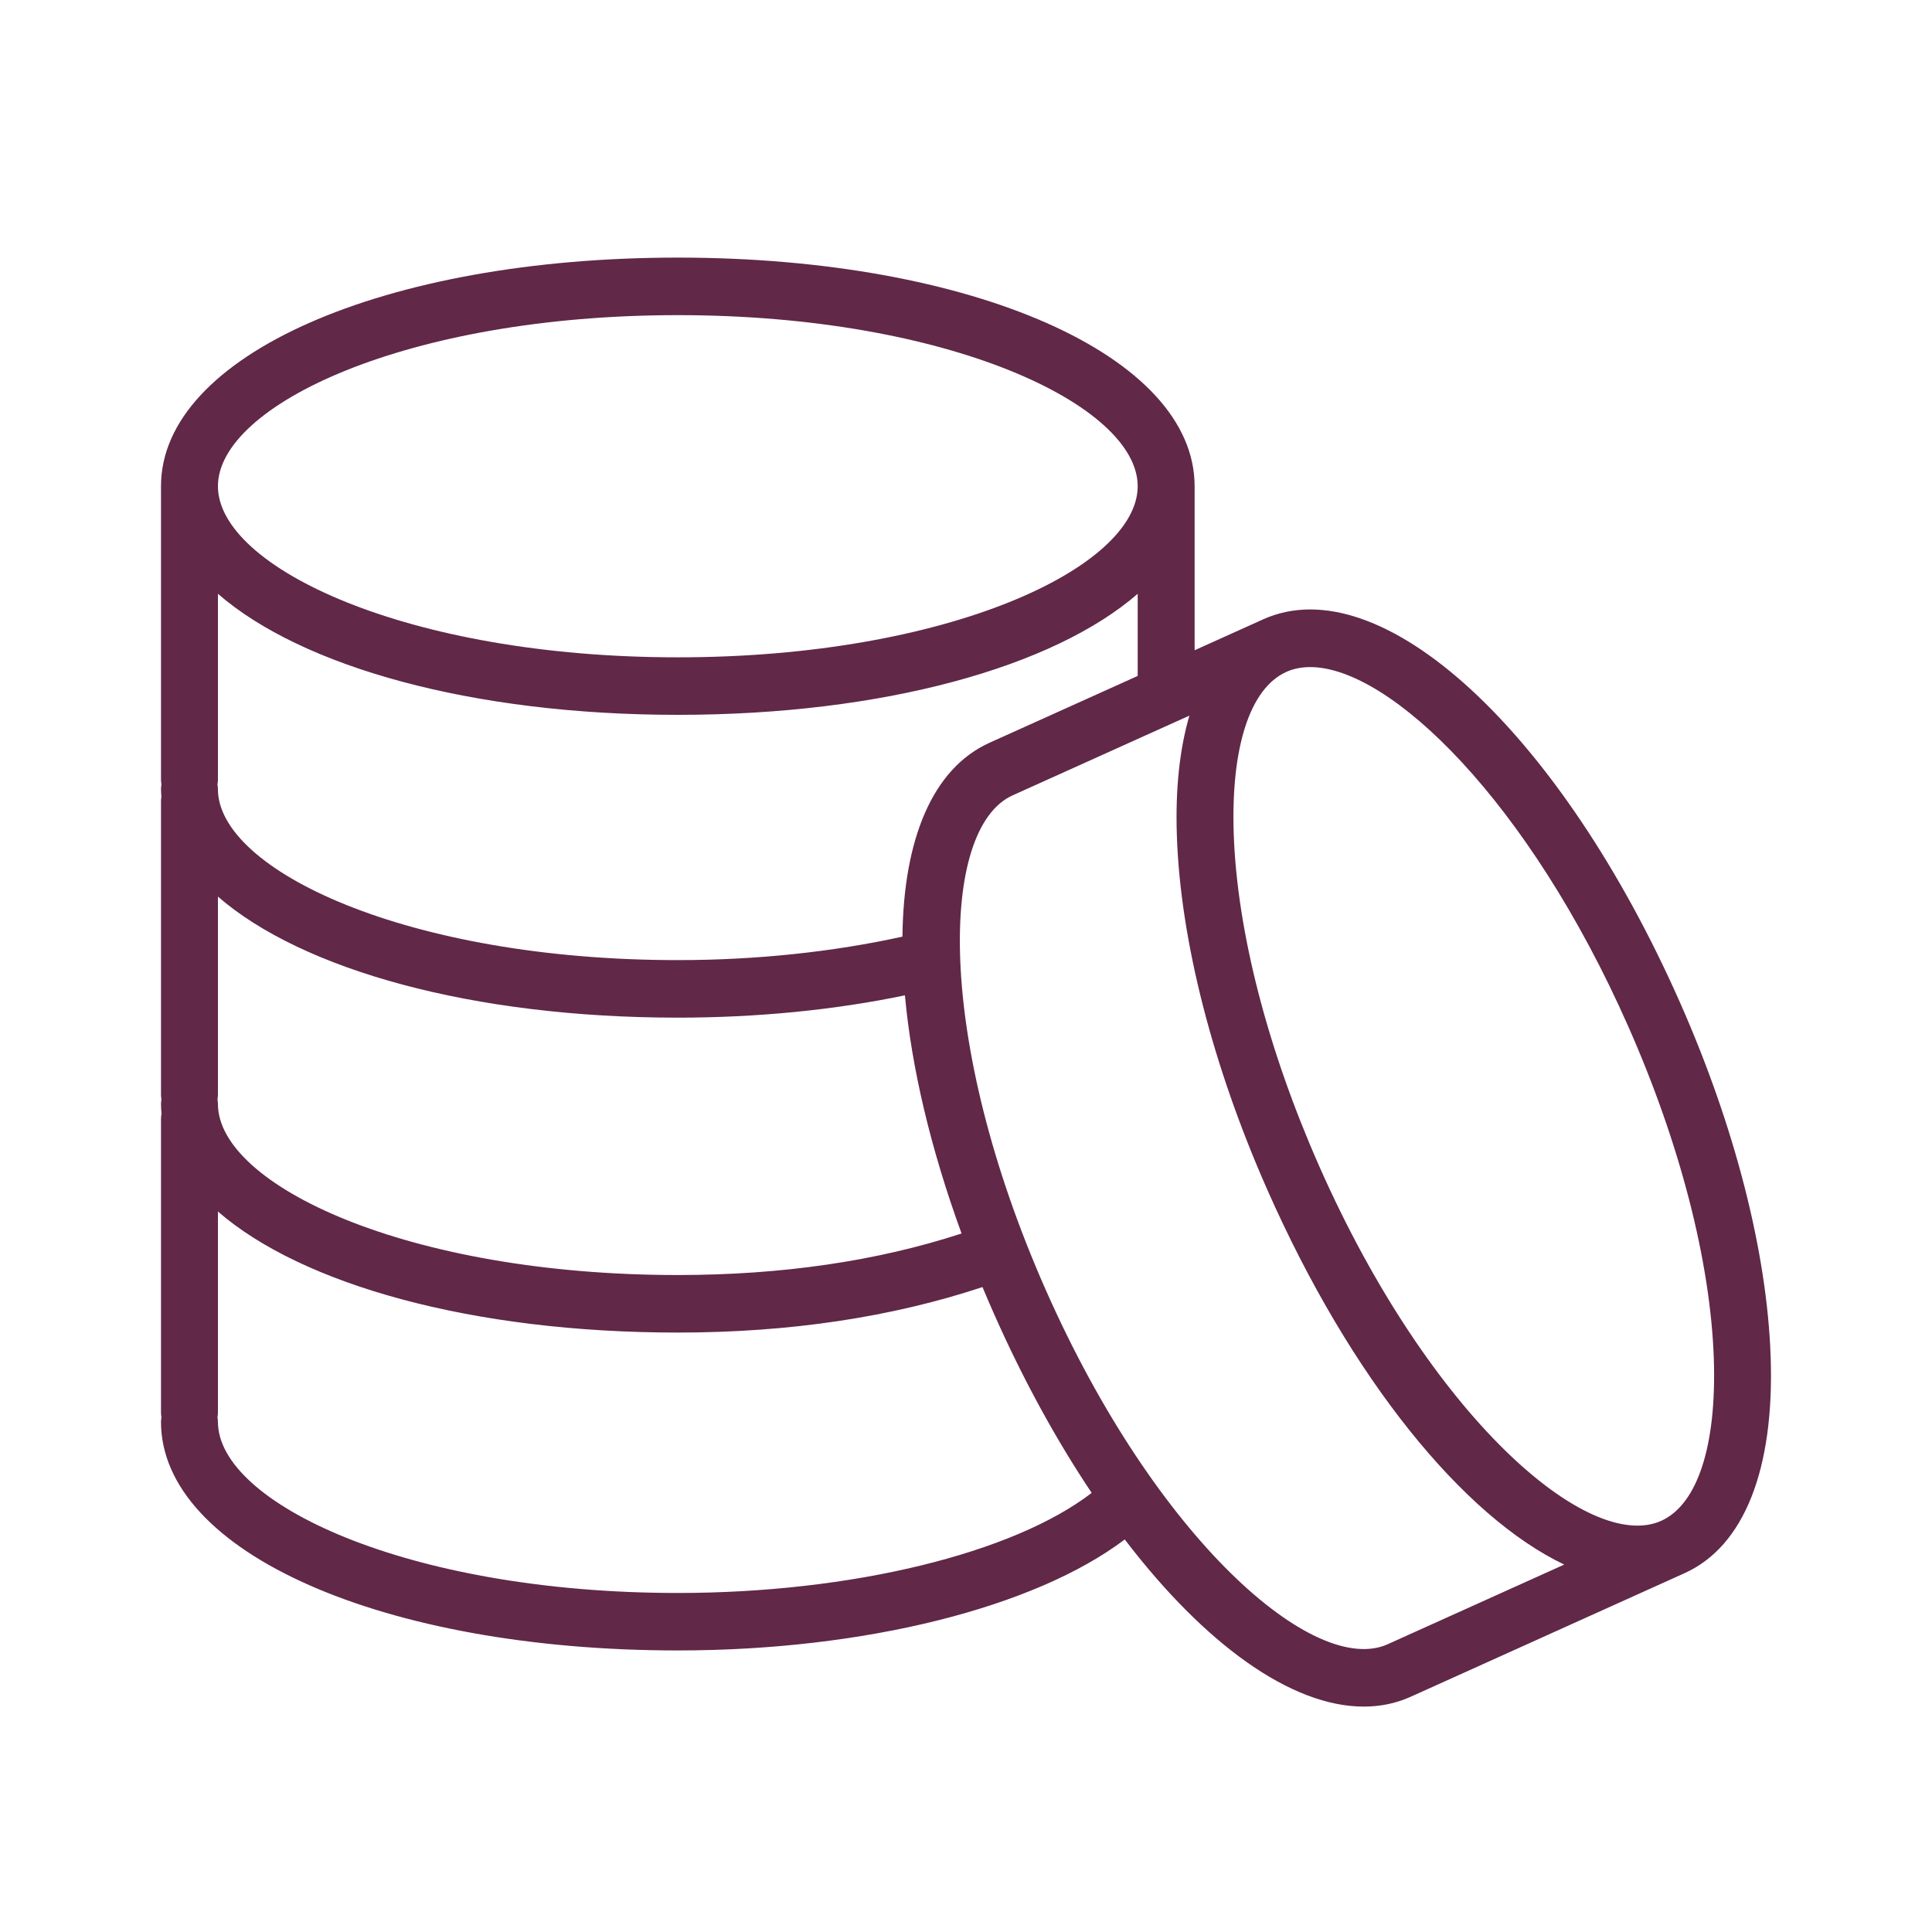 <?xml version="1.0" encoding="UTF-8"?>
<svg xmlns="http://www.w3.org/2000/svg" width="60" height="60" viewBox="0 0 60 60" fill="none">
  <path d="M54.989 42.125C54.877 38.891 53.88 34.995 52.183 31.154C48.453 22.71 42.881 17.583 39.225 19.236L37.1 20.194V15.099C37.1 11.052 30.2 8 21.05 8C11.9 8 5 11.052 5 15.099V24.221C5 24.269 5.006 24.316 5.014 24.362C5.007 24.409 5 24.455 5 24.503C5 24.586 5.008 24.667 5.013 24.748C5.006 24.791 5 24.835 5 24.879V34.001C5 34.049 5.006 34.096 5.014 34.142C5.007 34.189 5 34.235 5 34.283C5 34.386 5.008 34.488 5.016 34.59C5.006 34.642 5 34.697 5 34.753V43.874C5 43.922 5.006 43.969 5.014 44.015C5.007 44.062 5 44.108 5 44.156C5 48.204 11.9 51.256 21.05 51.256C26.849 51.256 32.136 49.922 34.93 47.809C37.424 51.076 40.106 53 42.352 53C42.865 53 43.356 52.9 43.816 52.692L52.312 48.858C54.161 48.027 55.112 45.635 54.989 42.125ZM21.05 9.787C29.467 9.787 35.332 12.587 35.332 15.1C35.332 17.613 29.466 20.414 21.05 20.414C12.634 20.414 6.768 17.613 6.768 15.1C6.768 12.587 12.633 9.787 21.05 9.787ZM6.768 24.222V18.441C9.383 20.714 14.667 22.2 21.05 22.2C27.433 22.2 32.718 20.714 35.332 18.441V20.992L30.726 23.069C28.956 23.87 28.059 26.072 28.026 29.088C25.893 29.558 23.508 29.817 21.049 29.817C12.633 29.817 6.767 27.017 6.767 24.505C6.767 24.456 6.761 24.41 6.753 24.363C6.761 24.316 6.768 24.27 6.768 24.222ZM6.768 34.002V27.845C9.383 30.117 14.667 31.604 21.05 31.604C23.513 31.604 25.928 31.365 28.103 30.911C28.304 33.121 28.89 35.643 29.862 38.307C27.251 39.161 24.294 39.597 21.05 39.597C12.633 39.597 6.768 36.797 6.768 34.285C6.768 34.236 6.761 34.19 6.754 34.143C6.761 34.097 6.768 34.05 6.768 34.002ZM21.05 49.471C12.633 49.471 6.768 46.671 6.768 44.158C6.768 44.11 6.761 44.063 6.754 44.017C6.761 43.971 6.768 43.924 6.768 43.876V37.625C9.383 39.897 14.667 41.384 21.05 41.384C24.522 41.384 27.697 40.905 30.512 39.971C30.623 40.239 30.739 40.507 30.858 40.776C31.779 42.861 32.814 44.735 33.903 46.363C31.466 48.24 26.447 49.471 21.05 49.471ZM43.096 51.063C40.825 52.087 35.904 47.816 32.472 40.048C29.041 32.281 29.179 25.726 31.447 24.701L36.938 22.224C36.634 23.262 36.498 24.52 36.549 25.971C36.661 29.206 37.658 33.102 39.355 36.943C41.959 42.838 45.458 47.105 48.579 48.589L43.096 51.063ZM51.592 47.23C49.322 48.252 44.4 43.982 40.969 36.215C39.362 32.578 38.42 28.918 38.315 25.908C38.222 23.215 38.816 21.377 39.947 20.867C40.17 20.766 40.419 20.717 40.69 20.717C43.171 20.717 47.477 24.879 50.57 31.883C52.177 35.519 53.119 39.178 53.224 42.188C53.316 44.882 52.722 46.719 51.592 47.23Z" fill="#612848"></path>
</svg>
